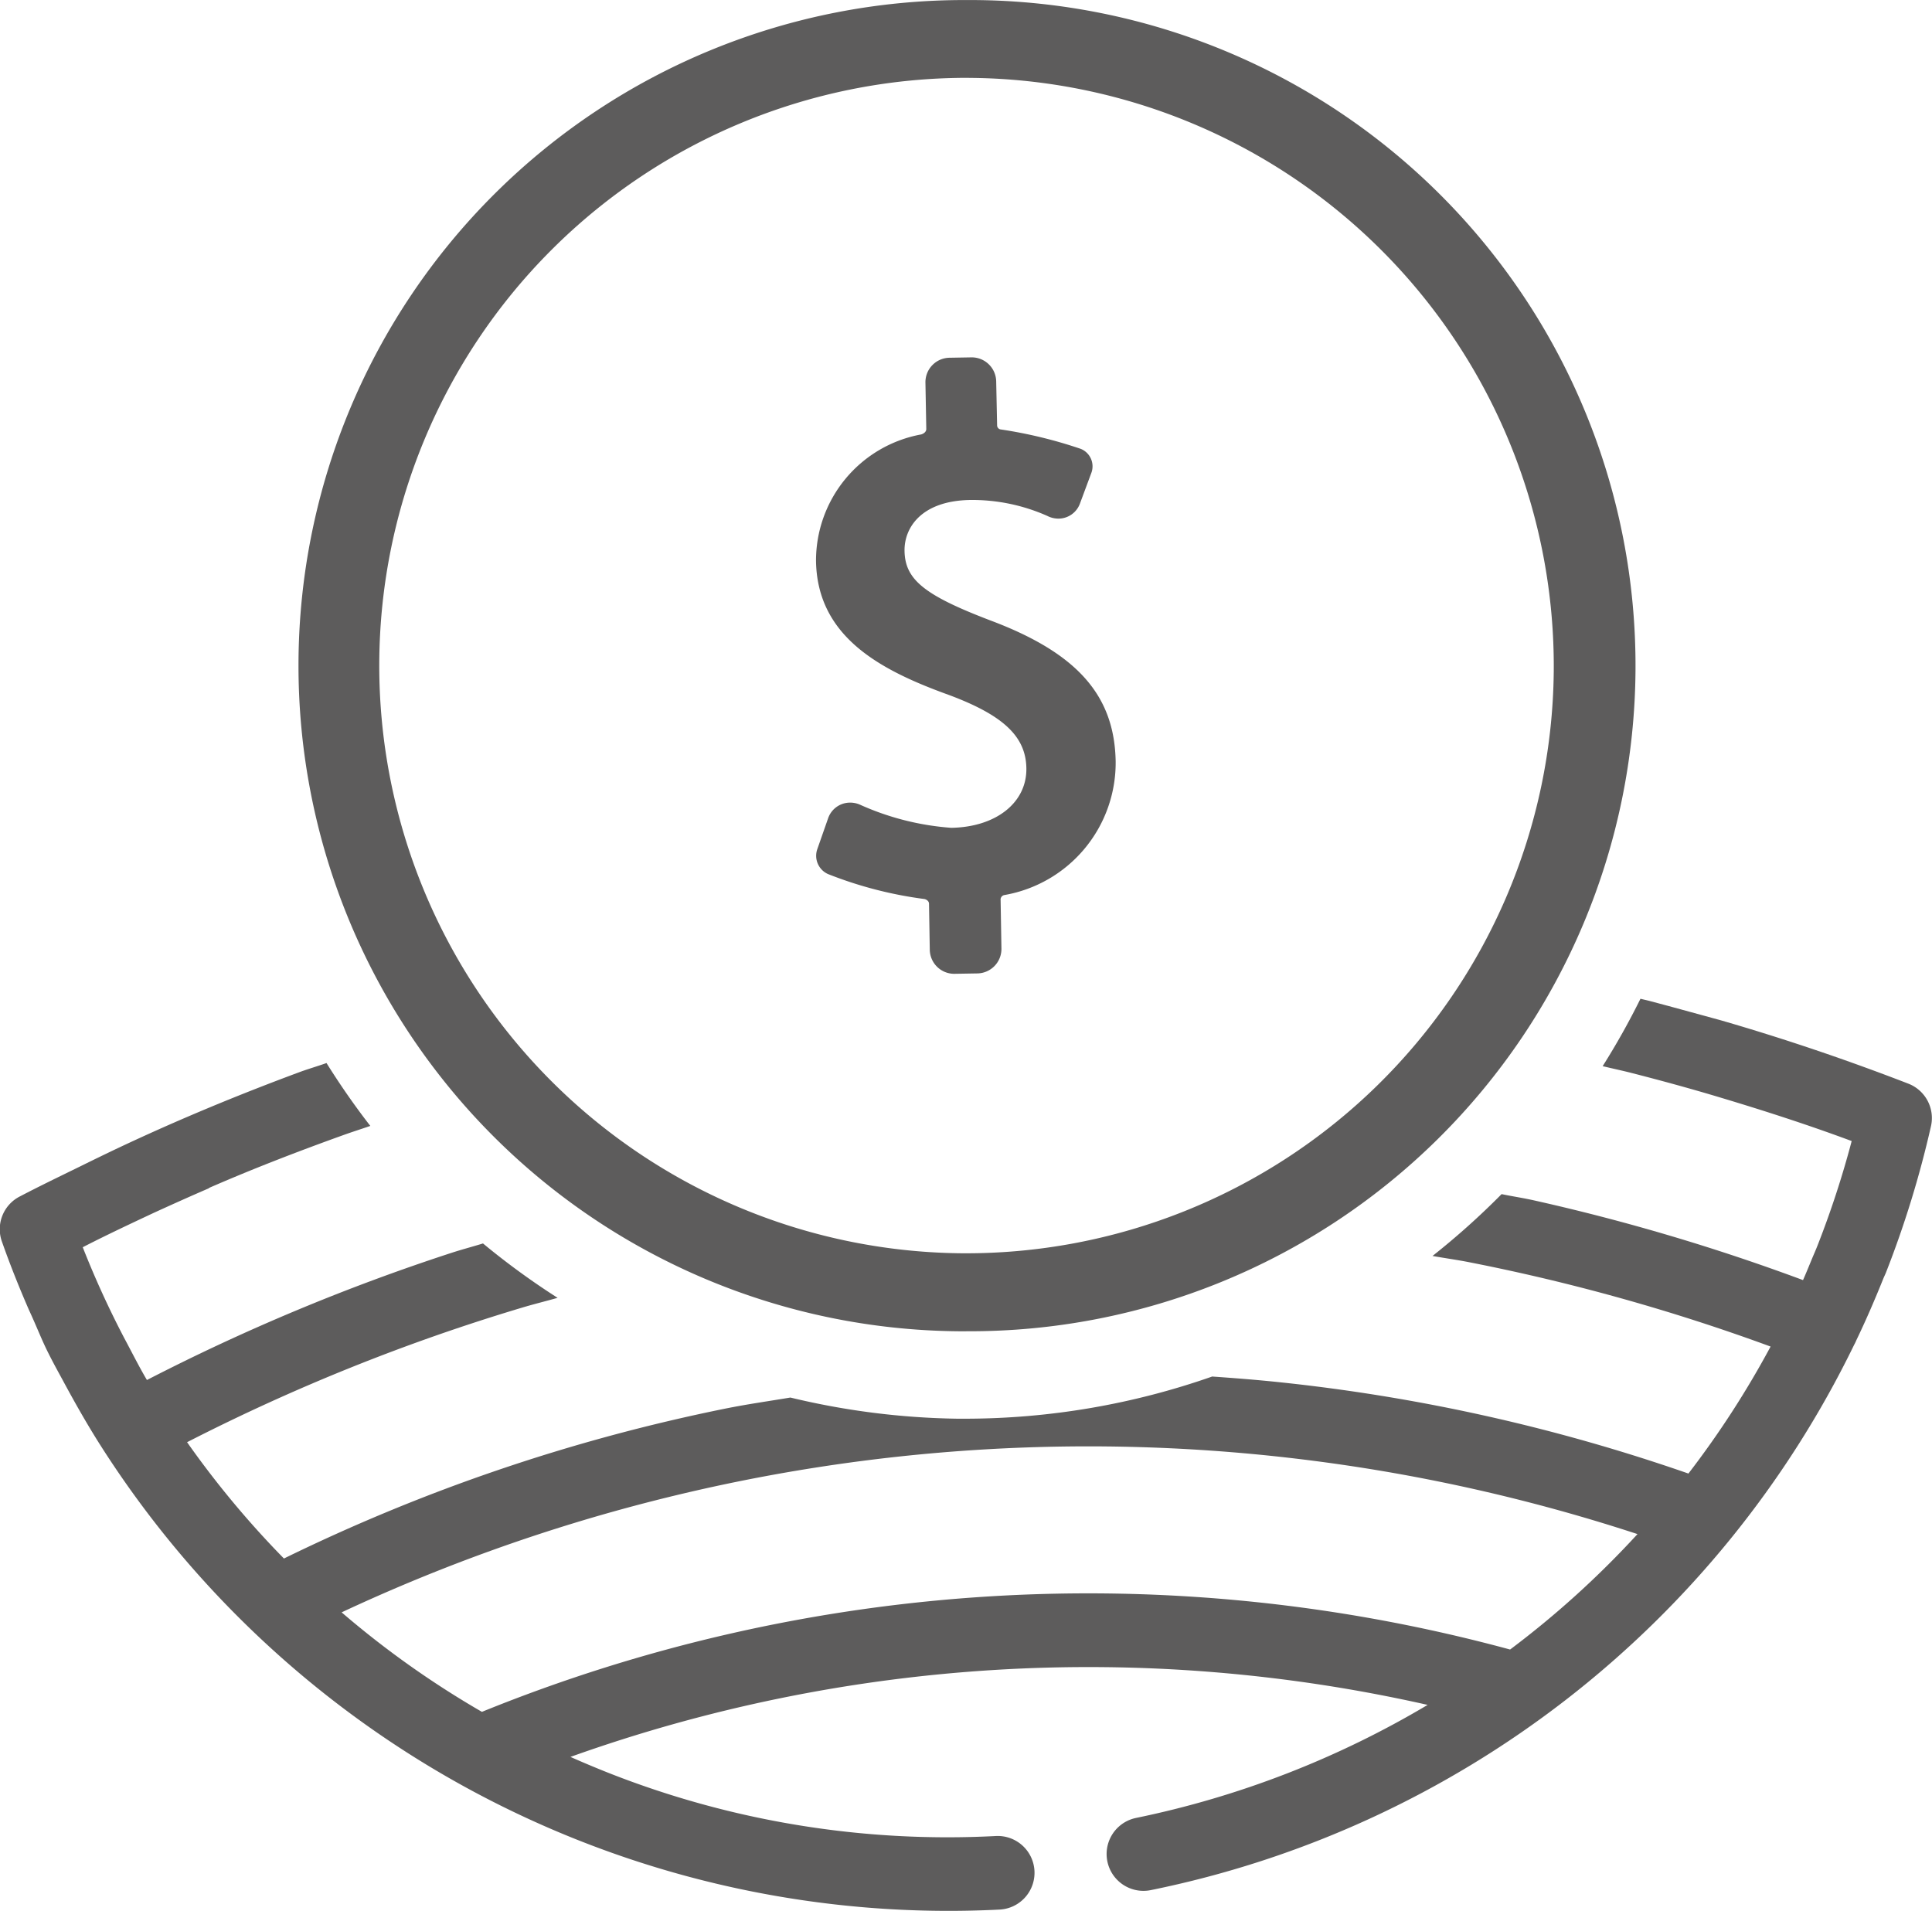 <svg xmlns="http://www.w3.org/2000/svg" width="77.217" height="76.38" viewBox="0 0 77.217 76.38"><g id="Grupo_104" data-name="Grupo 104" transform="translate(-14.234 -14.54)"><g id="Grupo_102" data-name="Grupo 102" transform="translate(26.237 14.54)"><path id="Caminho_391" data-name="Caminho 391" d="M49.646,67.751h-.308a26.605,26.605,0,0,1,.285-53.209l.307,0a26.6,26.6,0,0,1-.284,53.208Zm-.022-50.1a23.492,23.492,0,0,0-.251,46.982A23.491,23.491,0,0,0,73.124,41.407a23.518,23.518,0,0,0-23.23-23.753Z" transform="translate(-23.028 -14.54)" fill="#5d5c5c"></path></g><path id="Caminho_392" data-name="Caminho 392" d="M45.663,46.494a.184.184,0,0,0-.158.207l.033,1.946a.979.979,0,0,1-.975.981l-.883.015a.978.978,0,0,1-1.006-.949l-.031-1.849c0-.136-.153-.187-.182-.191a16.069,16.069,0,0,1-3.86-1,.8.8,0,0,1-.423-.992l.434-1.239a.927.927,0,0,1,.865-.622.965.965,0,0,1,.418.087,10.765,10.765,0,0,0,3.639.92c1.792-.03,3.026-1.011,3-2.387-.022-1.264-.919-2.112-3.1-2.925-2.726-.984-5.256-2.314-5.307-5.348a5.128,5.128,0,0,1,4.2-5.063c.056-.015.21-.079.207-.221L42.5,26a.977.977,0,0,1,.972-.981l.856-.015a.979.979,0,0,1,1,.949l.037,1.768a.166.166,0,0,0,.153.165,18.31,18.31,0,0,1,3.19.775.753.753,0,0,1,.423.962l-.456,1.226a.915.915,0,0,1-.845.6.967.967,0,0,1-.455-.106,7.387,7.387,0,0,0-3.087-.639c-1.961.033-2.638,1.117-2.623,2.035.019,1.148.788,1.77,3.426,2.778,3.467,1.3,4.967,2.991,5.012,5.639A5.368,5.368,0,0,1,45.663,46.494Z" transform="translate(8.721 3.82)" fill="#5d5c5c"></path><g id="Grupo_103" data-name="Grupo 103" transform="translate(14.234 54.456)"><path id="Caminho_393" data-name="Caminho 393" d="M90.518,47.187q-3.712-1.437-7.489-2.532l-.831-.228-1.275-.348-.749-.2c-.126-.033-.25-.059-.375-.09a29.856,29.856,0,0,1-1.511,2.694c.39.094.782.176,1.171.276,1.17.3,2.335.618,3.494.966,1.773.532,3.539,1.1,5.288,1.751a38.027,38.027,0,0,1-1.369,4.185c-.068.175-.145.344-.216.516-.119.287-.235.575-.36.857a82.507,82.507,0,0,0-10.723-3.18c-.44-.1-.884-.165-1.324-.257a30.4,30.4,0,0,1-2.761,2.472c.5.09,1,.157,1.5.257A79.229,79.229,0,0,1,85,57.69a37.1,37.1,0,0,1-3.284,5.076A72.761,72.761,0,0,0,65.3,59.108c-.871-.091-1.744-.158-2.618-.22a29.888,29.888,0,0,1-9.832,1.686H52.5a30.25,30.25,0,0,1-6.676-.846c-.874.146-1.753.27-2.621.446a73.1,73.1,0,0,0-17.621,5.988,37.23,37.23,0,0,1-3.871-4.649,79.169,79.169,0,0,1,13.361-5.37c.479-.145.966-.263,1.448-.4a30.017,30.017,0,0,1-2.982-2.174c-.418.13-.839.239-1.254.374a82.242,82.242,0,0,0-12.178,5.084c-.321-.543-.6-1.106-.9-1.664a37.248,37.248,0,0,1-1.665-3.643c.942-.485,1.9-.934,2.853-1.381.729-.333,1.459-.661,2.192-.977l0-.012c1.758-.767,3.541-1.454,5.336-2.1.369-.134.743-.251,1.112-.379a30.2,30.2,0,0,1-1.75-2.513c-.359.128-.725.232-1.082.364-2.449.908-4.869,1.91-7.249,3.033-.513.243-1.025.493-1.536.745-.805.394-1.612.783-2.409,1.2a1.47,1.47,0,0,0-.7,1.787c.321.913.682,1.818,1.071,2.712.048.108.1.216.146.323.212.47.4.95.633,1.413.192.386.4.763.607,1.142l.007.015.008.014c.486.9.992,1.791,1.546,2.653l.014.022A40.178,40.178,0,0,0,54.168,80.195a1.472,1.472,0,1,0-.15-2.94,36.912,36.912,0,0,1-15.5-2.539q-.753-.3-1.485-.624a61.5,61.5,0,0,1,34.26-2.079,37.61,37.61,0,0,1-11.658,4.519,1.472,1.472,0,1,0,.6,2.883A40.15,40.15,0,0,0,88.338,57.623a1.688,1.688,0,0,0,.09-.187c.385-.8.74-1.622,1.074-2.454.034-.085.075-.164.108-.247a40.529,40.529,0,0,0,1.8-5.853A1.474,1.474,0,0,0,90.518,47.187ZM74.589,69.8a64.389,64.389,0,0,0-41.094,2.491,36.947,36.947,0,0,1-5.607-3.977A70.439,70.439,0,0,1,79.68,65.186,37.194,37.194,0,0,1,74.589,69.8Z" transform="translate(-14.234 -43.784)" fill="#5d5c5c"></path></g></g></svg>